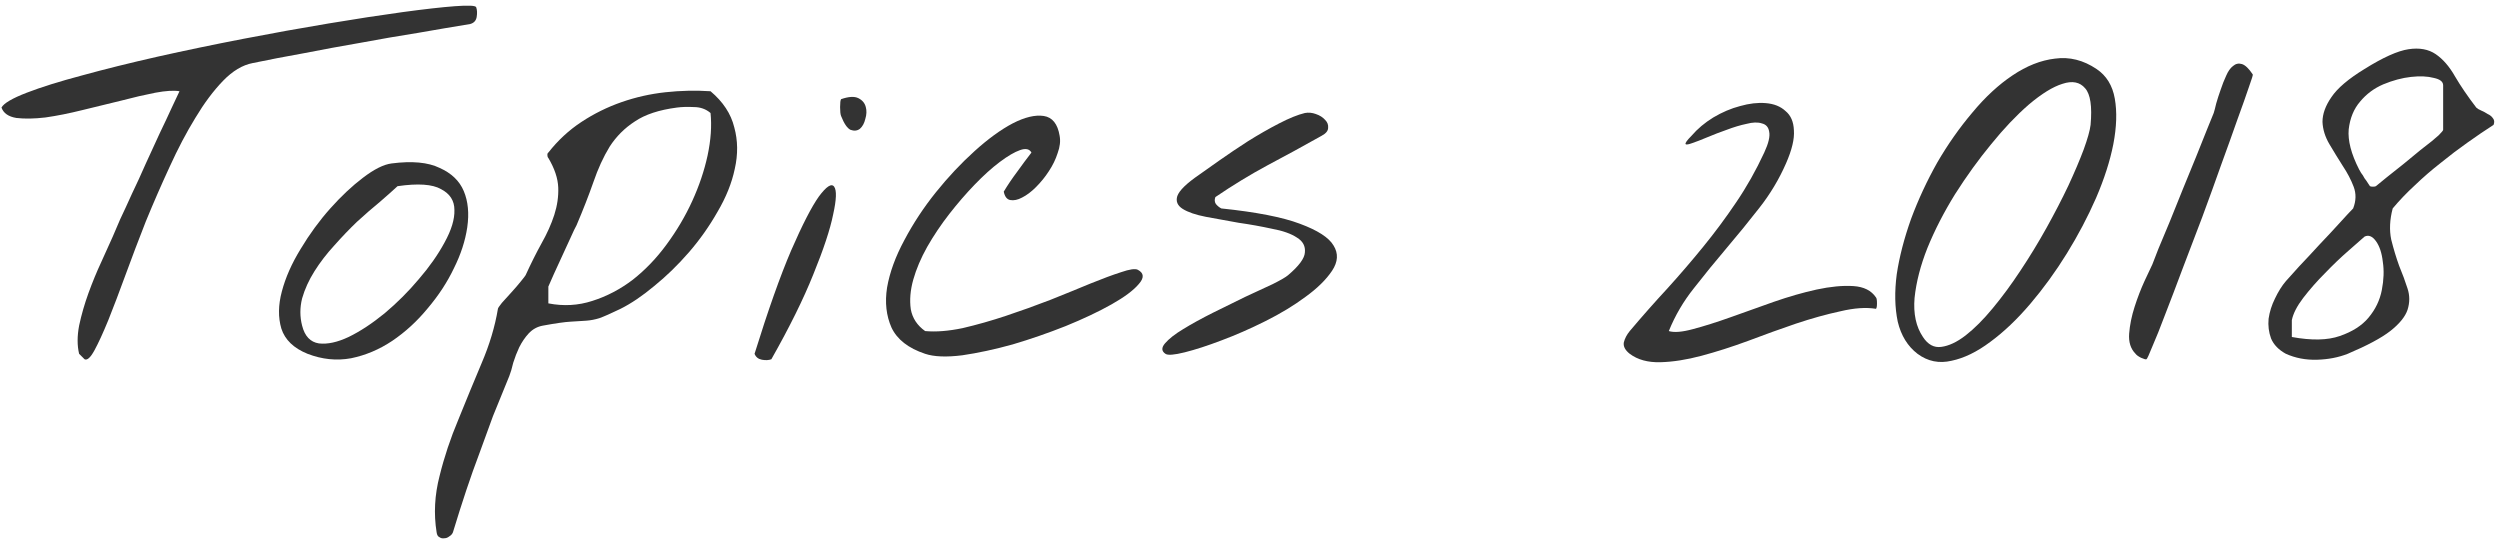 <svg width="237" height="52" viewBox="0 0 237 52" fill="none" xmlns="http://www.w3.org/2000/svg">
<path d="M216.703 33.541C216.016 33.166 215.547 32.682 215.297 32.088C215.078 31.494 215 30.869 215.063 30.213C215.157 29.557 215.36 28.916 215.672 28.291C215.985 27.635 216.328 27.088 216.703 26.65C216.953 26.369 217.375 25.9 217.969 25.244C218.594 24.588 219.235 23.9 219.891 23.182C220.578 22.463 221.219 21.775 221.813 21.119C222.407 20.463 222.828 20.01 223.078 19.76C223.36 19.041 223.375 18.354 223.125 17.697C222.875 17.041 222.532 16.385 222.094 15.729C221.657 15.041 221.235 14.354 220.828 13.666C220.422 12.979 220.203 12.275 220.172 11.557C220.172 10.807 220.453 10.025 221.016 9.213C221.578 8.369 222.625 7.479 224.157 6.541C225.907 5.447 227.297 4.822 228.328 4.666C229.36 4.51 230.219 4.666 230.907 5.135C231.594 5.604 232.203 6.307 232.735 7.244C233.266 8.15 233.938 9.135 234.75 10.197C234.844 10.291 235 10.385 235.219 10.479C235.438 10.572 235.641 10.682 235.828 10.807C236.047 10.9 236.219 11.041 236.344 11.229C236.469 11.385 236.485 11.588 236.391 11.838C235.61 12.338 234.782 12.9 233.907 13.525C233.063 14.119 232.219 14.76 231.375 15.447C230.532 16.104 229.719 16.807 228.938 17.557C228.157 18.275 227.453 19.01 226.828 19.76C226.547 20.822 226.5 21.807 226.688 22.713C226.907 23.588 227.157 24.416 227.438 25.197C227.75 25.947 228.016 26.666 228.235 27.354C228.453 28.01 228.453 28.682 228.235 29.369C228.016 30.025 227.469 30.697 226.594 31.385C225.75 32.041 224.407 32.76 222.563 33.541C221.688 33.885 220.719 34.072 219.657 34.103C218.594 34.135 217.61 33.947 216.703 33.541ZM217.266 31.947C219.141 32.291 220.657 32.26 221.813 31.854C223 31.447 223.907 30.869 224.532 30.119C225.188 29.338 225.61 28.463 225.797 27.494C225.985 26.525 226.016 25.635 225.891 24.822C225.797 23.979 225.578 23.322 225.235 22.854C224.891 22.385 224.532 22.244 224.157 22.432C223.844 22.713 223.328 23.166 222.61 23.791C221.891 24.416 221.157 25.119 220.407 25.9C219.657 26.65 218.969 27.432 218.344 28.244C217.75 29.025 217.391 29.729 217.266 30.354V31.947ZM223.641 16.057C223.672 16.119 223.735 16.229 223.828 16.385C223.953 16.541 224.063 16.713 224.157 16.9C224.282 17.057 224.391 17.213 224.485 17.369C224.578 17.525 224.641 17.619 224.672 17.65C224.735 17.682 224.828 17.697 224.953 17.697C225.078 17.697 225.172 17.682 225.235 17.65C225.422 17.494 225.766 17.213 226.266 16.807C226.766 16.4 227.297 15.979 227.86 15.541C228.422 15.072 228.953 14.635 229.453 14.229C229.985 13.822 230.344 13.541 230.532 13.385C230.688 13.26 230.907 13.072 231.188 12.822C231.469 12.541 231.61 12.369 231.61 12.307V8.088C231.61 7.744 231.313 7.51 230.719 7.385C230.125 7.229 229.407 7.197 228.563 7.291C227.719 7.385 226.844 7.619 225.938 7.994C225.063 8.369 224.328 8.916 223.735 9.635C223.141 10.322 222.782 11.197 222.657 12.26C222.563 13.322 222.891 14.588 223.641 16.057Z" fill="#333333"/>
<path d="M202.453 33.541C201.985 33.072 201.782 32.432 201.844 31.619C201.907 30.807 202.078 29.963 202.36 29.088C202.641 28.213 202.953 27.401 203.297 26.651C203.641 25.901 203.891 25.369 204.047 25.057C204.141 24.807 204.328 24.323 204.61 23.604C204.922 22.854 205.282 21.994 205.688 21.026C206.094 20.026 206.516 18.979 206.953 17.885C207.391 16.791 207.813 15.76 208.219 14.791C208.625 13.791 208.969 12.932 209.25 12.213C209.563 11.463 209.766 10.963 209.86 10.713C209.922 10.526 210 10.229 210.094 9.822C210.219 9.385 210.36 8.947 210.516 8.51C210.672 8.041 210.844 7.604 211.032 7.197C211.219 6.76 211.438 6.447 211.688 6.26C211.938 6.041 212.219 5.979 212.532 6.072C212.844 6.166 213.188 6.494 213.563 7.057C213.594 7.088 213.469 7.494 213.188 8.276C212.938 9.026 212.578 10.041 212.11 11.322C211.672 12.572 211.157 14.01 210.563 15.635C210 17.229 209.407 18.869 208.782 20.557C208.157 22.213 207.532 23.854 206.907 25.479C206.313 27.073 205.766 28.51 205.266 29.791C204.797 31.041 204.391 32.057 204.047 32.838C203.735 33.619 203.547 34.026 203.485 34.057C203.422 34.088 203.25 34.041 202.969 33.916C202.719 33.791 202.547 33.666 202.453 33.541Z" fill="#333333"/>
<path d="M181.781 33.541C180.844 32.823 180.219 31.807 179.906 30.494C179.625 29.151 179.594 27.651 179.812 25.994C180.062 24.338 180.516 22.588 181.172 20.744C181.859 18.901 182.688 17.119 183.656 15.401C184.656 13.682 185.766 12.104 186.984 10.666C188.203 9.198 189.469 8.026 190.781 7.151C192.125 6.245 193.469 5.713 194.812 5.557C196.188 5.37 197.5 5.698 198.75 6.541C199.688 7.166 200.266 8.104 200.484 9.354C200.703 10.604 200.656 12.041 200.344 13.666C200.031 15.26 199.484 16.963 198.703 18.776C197.922 20.557 197 22.307 195.938 24.026C194.875 25.744 193.719 27.338 192.469 28.807C191.219 30.276 189.953 31.479 188.672 32.416C187.422 33.354 186.203 33.948 185.016 34.198C183.828 34.479 182.75 34.26 181.781 33.541ZM182.297 31.948C182.766 32.666 183.344 32.979 184.031 32.885C184.75 32.791 185.516 32.432 186.328 31.807C187.172 31.151 188.031 30.291 188.906 29.229C189.812 28.135 190.688 26.948 191.531 25.666C192.406 24.354 193.234 22.994 194.016 21.588C194.797 20.182 195.484 18.854 196.078 17.604C196.672 16.323 197.156 15.182 197.531 14.182C197.906 13.151 198.125 12.37 198.188 11.838C198.344 10.088 198.172 8.932 197.672 8.37C197.172 7.776 196.453 7.635 195.516 7.948C194.609 8.229 193.547 8.885 192.328 9.916C191.141 10.948 189.953 12.198 188.766 13.666C187.578 15.104 186.438 16.682 185.344 18.401C184.281 20.119 183.406 21.823 182.719 23.51C182.062 25.166 181.656 26.744 181.5 28.244C181.375 29.744 181.641 30.979 182.297 31.948Z" fill="#333333"/>
<path d="M154.5 33.541C154.062 33.197 153.875 32.838 153.938 32.463C154.031 32.088 154.219 31.729 154.5 31.385C155.688 29.979 156.875 28.635 158.062 27.354C159.25 26.041 160.391 24.713 161.484 23.369C162.578 22.026 163.609 20.635 164.578 19.198C165.578 17.729 166.469 16.151 167.25 14.463C167.656 13.588 167.812 12.932 167.719 12.494C167.656 12.057 167.422 11.791 167.016 11.697C166.641 11.572 166.156 11.588 165.562 11.744C164.969 11.869 164.344 12.057 163.688 12.307C163.062 12.526 162.453 12.76 161.859 13.01C161.266 13.26 160.781 13.447 160.406 13.572C160.062 13.697 159.859 13.729 159.797 13.666C159.734 13.572 159.922 13.307 160.359 12.869C160.922 12.213 161.609 11.635 162.422 11.135C163.266 10.635 164.109 10.276 164.953 10.057C165.828 9.807 166.641 9.713 167.391 9.776C168.172 9.838 168.797 10.088 169.266 10.526C169.766 10.932 170.031 11.541 170.062 12.354C170.125 13.166 169.875 14.213 169.312 15.494C168.656 16.994 167.812 18.401 166.781 19.713C165.781 20.994 164.75 22.26 163.688 23.51C162.625 24.76 161.594 26.026 160.594 27.307C159.594 28.557 158.797 29.916 158.203 31.385C158.703 31.541 159.469 31.479 160.5 31.198C161.562 30.916 162.75 30.541 164.062 30.073C165.375 29.604 166.734 29.119 168.141 28.619C169.578 28.119 170.938 27.729 172.219 27.448C173.531 27.166 174.688 27.057 175.688 27.119C176.688 27.182 177.406 27.541 177.844 28.198C177.906 28.26 177.938 28.448 177.938 28.76C177.938 29.041 177.906 29.213 177.844 29.276C176.906 29.119 175.781 29.198 174.469 29.51C173.156 29.791 171.75 30.182 170.25 30.682C168.781 31.182 167.266 31.729 165.703 32.322C164.172 32.885 162.703 33.354 161.297 33.729C159.891 34.104 158.594 34.307 157.406 34.338C156.219 34.369 155.25 34.104 154.5 33.541Z" fill="#333333"/>
<path d="M110.484 33.541C110.109 33.291 110.093 32.963 110.437 32.557C110.812 32.119 111.39 31.666 112.171 31.197C112.984 30.697 113.921 30.182 114.984 29.65C116.046 29.119 117.062 28.619 118.031 28.15C119.031 27.682 119.906 27.275 120.656 26.932C121.406 26.557 121.89 26.275 122.109 26.088C123.14 25.213 123.671 24.494 123.703 23.932C123.765 23.338 123.515 22.869 122.953 22.525C122.39 22.15 121.593 21.869 120.562 21.682C119.562 21.463 118.515 21.275 117.421 21.119C116.359 20.932 115.328 20.744 114.328 20.557C113.359 20.369 112.625 20.119 112.125 19.807C111.625 19.494 111.453 19.088 111.609 18.588C111.796 18.057 112.484 17.385 113.671 16.572C114.109 16.26 114.75 15.807 115.593 15.213C116.437 14.619 117.343 14.01 118.312 13.385C119.312 12.76 120.296 12.197 121.265 11.697C122.234 11.197 123.046 10.869 123.703 10.713C124.046 10.65 124.39 10.682 124.734 10.807C125.109 10.932 125.406 11.119 125.625 11.369C125.843 11.588 125.937 11.838 125.906 12.119C125.906 12.4 125.703 12.65 125.296 12.869C123.515 13.869 121.796 14.807 120.14 15.682C118.515 16.557 116.875 17.557 115.218 18.682C115.125 18.932 115.14 19.15 115.265 19.338C115.421 19.525 115.593 19.666 115.781 19.76C119.093 20.104 121.578 20.588 123.234 21.213C124.921 21.838 125.984 22.525 126.421 23.275C126.89 24.025 126.843 24.822 126.281 25.666C125.718 26.51 124.875 27.338 123.75 28.15C122.656 28.963 121.39 29.729 119.953 30.447C118.515 31.166 117.125 31.775 115.781 32.275C114.468 32.775 113.312 33.15 112.312 33.4C111.312 33.65 110.703 33.697 110.484 33.541Z" fill="#333333"/>
<path d="M87.703 33.541C86.11 33.01 85.047 32.182 84.516 31.057C84.016 29.932 83.875 28.666 84.094 27.26C84.344 25.823 84.891 24.323 85.735 22.76C86.578 21.166 87.578 19.651 88.735 18.213C89.891 16.776 91.11 15.479 92.391 14.323C93.672 13.166 94.875 12.291 96 11.698C97.156 11.104 98.141 10.87 98.953 10.995C99.766 11.12 100.266 11.745 100.453 12.87C100.547 13.37 100.485 13.916 100.266 14.51C100.078 15.104 99.797 15.682 99.422 16.244C99.078 16.776 98.672 17.276 98.203 17.744C97.766 18.182 97.328 18.51 96.891 18.729C96.485 18.948 96.11 19.026 95.766 18.963C95.453 18.901 95.25 18.635 95.156 18.166C95.531 17.541 95.953 16.916 96.422 16.291C96.891 15.635 97.344 15.026 97.781 14.463C97.594 14.12 97.235 14.041 96.703 14.229C96.172 14.416 95.531 14.791 94.781 15.354C94.031 15.916 93.235 16.635 92.391 17.51C91.578 18.354 90.781 19.276 90 20.276C89.219 21.276 88.516 22.323 87.891 23.416C87.297 24.479 86.86 25.51 86.578 26.51C86.297 27.51 86.219 28.448 86.344 29.323C86.5 30.166 86.953 30.854 87.703 31.385C88.735 31.479 89.922 31.385 91.266 31.104C92.61 30.791 93.985 30.401 95.391 29.932C96.797 29.463 98.188 28.963 99.563 28.432C100.969 27.869 102.235 27.354 103.36 26.885C104.516 26.416 105.485 26.057 106.266 25.807C107.078 25.526 107.61 25.448 107.86 25.573C108.453 25.885 108.485 26.338 107.953 26.932C107.453 27.526 106.594 28.166 105.375 28.854C104.157 29.541 102.703 30.229 101.016 30.916C99.36 31.573 97.688 32.151 96 32.651C94.313 33.12 92.719 33.463 91.219 33.682C89.719 33.87 88.547 33.823 87.703 33.541Z" fill="#333333"/>
<path d="M71.531 33.541C72.812 29.416 73.969 26.151 75 23.745C76.062 21.307 76.938 19.604 77.625 18.635C78.344 17.666 78.828 17.354 79.078 17.698C79.328 18.041 79.297 18.916 78.984 20.323C78.703 21.729 78.078 23.62 77.109 25.995C76.172 28.338 74.844 31.026 73.125 34.057C72.875 34.151 72.578 34.166 72.234 34.104C71.891 34.041 71.656 33.854 71.531 33.541ZM79.734 10.995C79.672 10.838 79.641 10.557 79.641 10.151C79.641 9.745 79.672 9.495 79.734 9.401C80.453 9.151 81 9.12 81.375 9.307C81.75 9.495 81.984 9.776 82.078 10.151C82.172 10.495 82.156 10.87 82.031 11.276C81.938 11.682 81.766 11.995 81.516 12.213C81.266 12.401 80.969 12.432 80.625 12.307C80.312 12.151 80.016 11.713 79.734 10.995Z" fill="#333333"/>
<path d="M41.391 50.463C41.109 48.713 41.203 46.932 41.672 45.119C42.109 43.338 42.703 41.557 43.453 39.775C44.172 37.994 44.906 36.213 45.656 34.432C46.406 32.682 46.922 30.963 47.203 29.275C47.203 29.213 47.328 29.025 47.578 28.713C47.859 28.4 48.156 28.072 48.469 27.729C48.812 27.354 49.109 27.01 49.359 26.697C49.641 26.354 49.797 26.15 49.828 26.088C50.328 24.994 50.828 23.994 51.328 23.088C51.859 22.15 52.266 21.244 52.547 20.369C52.828 19.494 52.953 18.635 52.922 17.791C52.891 16.916 52.578 15.979 51.984 14.979C51.922 14.916 51.891 14.822 51.891 14.697C51.891 14.572 51.922 14.494 51.984 14.463C52.891 13.307 53.938 12.338 55.125 11.557C56.312 10.775 57.578 10.15 58.922 9.682C60.266 9.213 61.656 8.9 63.094 8.744C64.531 8.588 65.953 8.557 67.359 8.65C68.547 9.65 69.297 10.791 69.609 12.072C69.953 13.322 69.969 14.635 69.656 16.01C69.375 17.354 68.828 18.713 68.016 20.088C67.234 21.463 66.328 22.744 65.297 23.932C64.266 25.119 63.172 26.182 62.016 27.119C60.891 28.057 59.828 28.775 58.828 29.275C57.922 29.713 57.25 30.01 56.812 30.166C56.406 30.291 56 30.369 55.594 30.4C55.188 30.432 54.688 30.463 54.094 30.494C53.531 30.525 52.656 30.65 51.469 30.869C50.938 30.963 50.484 31.213 50.109 31.619C49.766 31.994 49.469 32.432 49.219 32.932C49 33.4 48.812 33.885 48.656 34.385C48.531 34.916 48.406 35.338 48.281 35.65C47.719 37.025 47.203 38.291 46.734 39.447C46.297 40.635 45.875 41.791 45.469 42.916C45.031 44.072 44.609 45.26 44.203 46.478C43.797 47.697 43.375 49.025 42.938 50.463C42.875 50.619 42.766 50.744 42.609 50.838C42.453 50.963 42.297 51.025 42.141 51.025C41.953 51.057 41.797 51.025 41.672 50.932C41.516 50.869 41.422 50.713 41.391 50.463ZM51.984 28.76C53.422 29.041 54.812 28.963 56.156 28.525C57.531 28.088 58.812 27.416 60 26.51C61.188 25.572 62.25 24.463 63.188 23.182C64.156 21.869 64.969 20.494 65.625 19.057C66.281 17.619 66.766 16.182 67.078 14.744C67.391 13.275 67.484 11.932 67.359 10.713C66.922 10.338 66.391 10.15 65.766 10.15C65.172 10.119 64.641 10.135 64.172 10.197C62.484 10.416 61.156 10.854 60.188 11.51C59.219 12.135 58.422 12.932 57.797 13.9C57.203 14.869 56.688 15.994 56.25 17.275C55.812 18.525 55.281 19.885 54.656 21.354C54.531 21.572 54.344 21.963 54.094 22.525C53.844 23.057 53.578 23.635 53.297 24.26C53.016 24.854 52.75 25.432 52.5 25.994C52.25 26.557 52.078 26.947 51.984 27.166V28.76Z" fill="#333333"/>
<path d="M29.156 33.541C27.843 33.01 27.015 32.213 26.672 31.15C26.359 30.088 26.375 28.916 26.718 27.635C27.062 26.322 27.656 24.978 28.5 23.603C29.343 22.197 30.281 20.916 31.312 19.76C32.343 18.603 33.375 17.635 34.406 16.853C35.468 16.041 36.375 15.588 37.125 15.494C39.062 15.244 40.578 15.385 41.672 15.916C42.797 16.416 43.562 17.15 43.968 18.119C44.375 19.088 44.484 20.228 44.297 21.541C44.109 22.822 43.687 24.119 43.031 25.431C42.406 26.744 41.578 28.01 40.547 29.228C39.547 30.447 38.422 31.478 37.172 32.322C35.953 33.135 34.656 33.681 33.281 33.963C31.906 34.213 30.531 34.072 29.156 33.541ZM28.64 30.869C28.89 31.869 29.422 32.431 30.234 32.556C31.047 32.65 31.984 32.447 33.047 31.947C34.14 31.416 35.281 30.666 36.468 29.697C37.656 28.697 38.734 27.619 39.703 26.463C40.703 25.306 41.515 24.15 42.14 22.994C42.797 21.806 43.109 20.775 43.078 19.9C43.078 19.025 42.656 18.369 41.812 17.931C41 17.463 39.625 17.369 37.687 17.65C37.25 18.056 36.687 18.556 36 19.15C35.312 19.713 34.593 20.338 33.843 21.025C33.125 21.713 32.406 22.463 31.687 23.275C30.968 24.056 30.343 24.869 29.812 25.713C29.281 26.556 28.89 27.416 28.64 28.291C28.422 29.166 28.422 30.025 28.64 30.869Z" fill="#333333"/>
<path d="M7.5 33.541C7.312 32.76 7.312 31.869 7.5 30.869C7.719 29.838 8.016 28.807 8.391 27.775C8.766 26.744 9.172 25.76 9.609 24.822C10.047 23.854 10.406 23.057 10.688 22.432C10.844 22.057 11.078 21.51 11.391 20.791C11.734 20.072 12.109 19.26 12.516 18.354C12.953 17.447 13.391 16.494 13.828 15.494C14.297 14.494 14.734 13.541 15.141 12.635C15.578 11.729 15.953 10.932 16.266 10.244C16.609 9.525 16.859 8.994 17.016 8.65C16.484 8.557 15.719 8.604 14.719 8.791C13.75 8.979 12.672 9.229 11.484 9.541C10.297 9.822 9.078 10.119 7.828 10.432C6.578 10.744 5.406 10.979 4.312 11.135C3.25 11.26 2.328 11.275 1.547 11.182C0.797 11.057 0.328 10.729 0.141 10.197C0.359 9.791 1.156 9.322 2.531 8.791C3.906 8.26 5.656 7.713 7.781 7.15C9.938 6.557 12.328 5.963 14.953 5.369C17.609 4.775 20.312 4.213 23.062 3.682C25.812 3.15 28.5 2.666 31.125 2.229C33.75 1.791 36.094 1.432 38.156 1.15C40.219 0.869 41.875 0.682 43.125 0.588C44.406 0.494 45.078 0.525 45.141 0.682C45.234 0.932 45.25 1.244 45.188 1.619C45.125 1.963 44.922 2.182 44.578 2.275C43.047 2.525 41.391 2.807 39.609 3.119C37.828 3.4 36.016 3.713 34.172 4.057C32.359 4.369 30.578 4.697 28.828 5.041C27.078 5.354 25.453 5.666 23.953 5.979C22.984 6.166 22.047 6.729 21.141 7.666C20.234 8.604 19.359 9.775 18.516 11.182C17.672 12.557 16.859 14.104 16.078 15.822C15.297 17.51 14.547 19.229 13.828 20.979C13.141 22.729 12.5 24.416 11.906 26.041C11.312 27.666 10.766 29.104 10.266 30.354C9.766 31.572 9.328 32.525 8.953 33.213C8.578 33.9 8.266 34.182 8.016 34.057C7.953 33.994 7.859 33.9 7.734 33.775C7.609 33.65 7.531 33.572 7.5 33.541Z" fill="#333333"/>
</svg>
